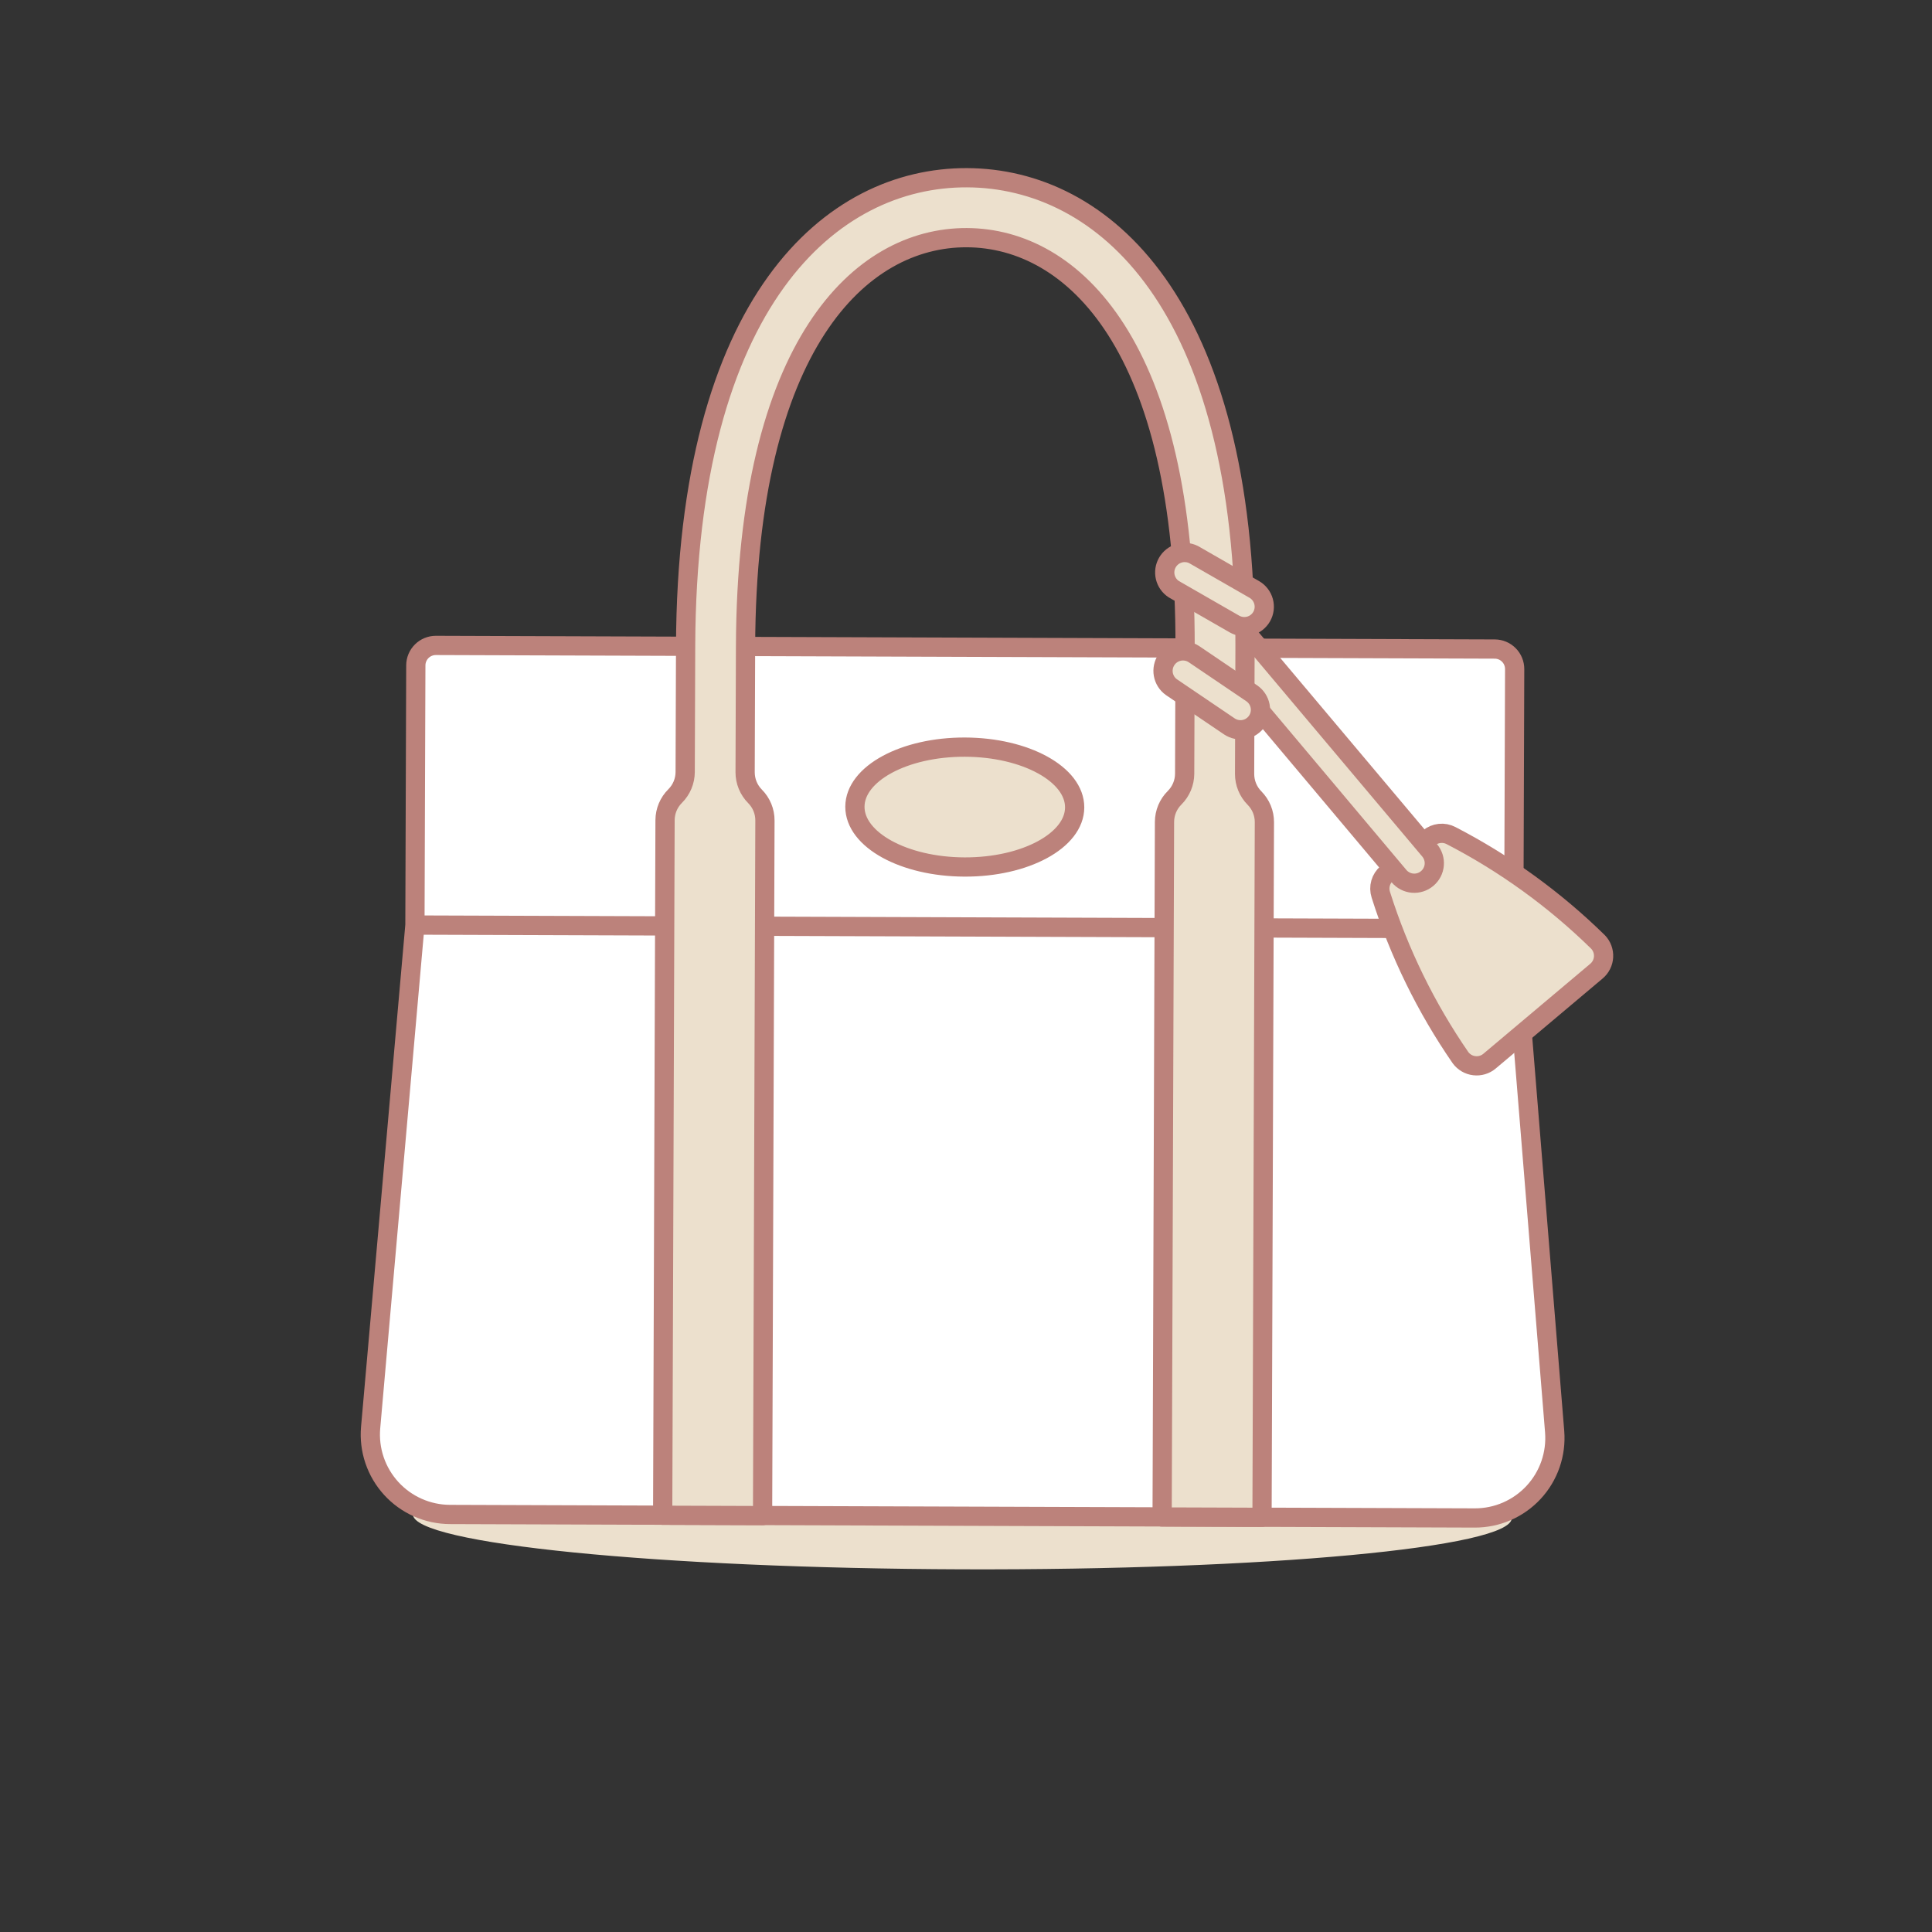 <svg width="159" height="159" viewBox="0 0 159 159" fill="none" xmlns="http://www.w3.org/2000/svg">
<rect x="0" y="0" width="159" height="159" fill="#333333" stroke="none"/>
<path d="M79.185 129.152C104.156 129.237 124.407 127.353 124.415 124.943C124.423 122.534 104.186 120.511 79.214 120.426C54.243 120.341 33.992 122.225 33.984 124.635C33.976 127.044 54.213 129.067 79.185 129.152Z" fill="#ECE0CD"/>
<path d="M127.945 117.824L124.581 76.441L34.148 76.132L30.502 117.491C30.423 118.398 30.533 119.311 30.825 120.172C31.117 121.034 31.585 121.825 32.198 122.497C32.812 123.169 33.558 123.706 34.39 124.074C35.222 124.443 36.121 124.635 37.03 124.638L121.368 124.926C122.278 124.929 123.178 124.743 124.012 124.38C124.846 124.017 125.596 123.485 126.214 122.818C126.832 122.151 127.305 121.362 127.603 120.503C127.901 119.643 128.017 118.731 127.945 117.824ZM123.015 53.415L35.872 53.117C35.436 53.116 35.017 53.288 34.707 53.595C34.398 53.903 34.223 54.32 34.221 54.757L34.148 76.129L124.581 76.438L124.654 55.065C124.655 54.629 124.483 54.21 124.176 53.901C123.869 53.591 123.451 53.416 123.015 53.415Z" fill="white"/>
<path d="M123.015 53.415L35.872 53.117C35.436 53.116 35.017 53.288 34.707 53.595C34.398 53.903 34.223 54.32 34.221 54.757L34.148 76.129L124.581 76.438L124.654 55.065C124.655 54.629 124.483 54.21 124.176 53.901C123.869 53.591 123.451 53.416 123.015 53.415ZM127.945 117.824L124.581 76.441L34.148 76.132L30.502 117.491C30.423 118.398 30.533 119.311 30.825 120.172C31.117 121.034 31.585 121.825 32.198 122.497C32.812 123.169 33.558 123.706 34.39 124.074C35.222 124.443 36.121 124.635 37.03 124.638L121.368 124.926C122.278 124.929 123.178 124.743 124.012 124.38C124.846 124.017 125.596 123.485 126.214 122.818C126.832 122.151 127.305 121.362 127.603 120.503C127.901 119.643 128.017 118.731 127.945 117.824Z" stroke="#BC827B" stroke-width="1.583" stroke-linecap="round" stroke-linejoin="round"/>
<path d="M131.387 79.921C131.559 79.776 131.7 79.597 131.8 79.396C131.9 79.195 131.959 78.975 131.971 78.751C131.983 78.526 131.949 78.301 131.871 78.091C131.793 77.88 131.673 77.687 131.517 77.524C127.943 74.02 123.865 71.068 119.419 68.768C119.13 68.616 118.801 68.553 118.476 68.589C118.152 68.624 117.844 68.755 117.594 68.966L114.143 71.87C113.893 72.081 113.711 72.361 113.621 72.676C113.531 72.99 113.537 73.324 113.638 73.635C115.146 78.408 117.358 82.929 120.2 87.049C120.334 87.23 120.504 87.381 120.698 87.494C120.893 87.607 121.108 87.679 121.332 87.705C121.555 87.732 121.782 87.712 121.997 87.648C122.213 87.584 122.413 87.476 122.585 87.331L131.387 79.921Z" fill="#ECE0CD"/>
<path d="M131.387 79.921C131.559 79.776 131.7 79.597 131.8 79.396C131.9 79.195 131.959 78.975 131.971 78.751C131.983 78.526 131.949 78.301 131.871 78.091C131.793 77.88 131.673 77.687 131.517 77.524C127.943 74.02 123.865 71.068 119.419 68.768C119.13 68.616 118.801 68.553 118.476 68.589C118.152 68.624 117.844 68.755 117.594 68.966L114.143 71.87C113.893 72.081 113.711 72.361 113.621 72.676C113.531 72.99 113.537 73.324 113.638 73.635C115.146 78.408 117.358 82.929 120.2 87.049C120.334 87.23 120.504 87.381 120.698 87.494C120.893 87.607 121.108 87.679 121.332 87.705C121.555 87.732 121.782 87.712 121.997 87.648C122.213 87.584 122.413 87.476 122.585 87.331L131.387 79.921Z" stroke="#BC827B" stroke-width="1.583" stroke-linecap="round" stroke-linejoin="round"/>
<path d="M117.456 72.298C117.621 72.159 117.758 71.989 117.857 71.798C117.957 71.606 118.018 71.397 118.036 71.182C118.055 70.967 118.031 70.75 117.965 70.544C117.9 70.338 117.795 70.148 117.656 69.983L101.138 50.357C101.334 52.187 101.486 54.067 101.593 55.998L115.139 72.108C115.421 72.44 115.824 72.647 116.258 72.683C116.693 72.718 117.124 72.58 117.456 72.298Z" fill="#ECE0CD"/>
<path d="M117.456 72.298C117.621 72.159 117.758 71.989 117.857 71.798C117.957 71.606 118.018 71.397 118.036 71.182C118.055 70.967 118.031 70.75 117.965 70.544C117.9 70.338 117.795 70.148 117.656 69.983L101.138 50.357C101.334 52.187 101.486 54.067 101.593 55.998L115.139 72.108C115.421 72.44 115.824 72.647 116.258 72.683C116.693 72.718 117.124 72.58 117.456 72.298Z" stroke="#BC827B" stroke-width="1.583" stroke-linecap="round" stroke-linejoin="round"/>
<path d="M79.383 71.353C84.377 71.37 88.433 69.175 88.443 66.451C88.452 63.726 84.411 61.504 79.417 61.487C74.423 61.47 70.367 63.664 70.357 66.389C70.348 69.113 74.389 71.336 79.383 71.353Z" fill="#ECE0CD"/>
<path d="M79.383 71.353C84.377 71.37 88.433 69.175 88.443 66.451C88.452 63.726 84.411 61.504 79.417 61.487C74.423 61.47 70.367 63.664 70.357 66.389C70.348 69.113 74.389 71.336 79.383 71.353Z" stroke="#BC827B" stroke-width="1.583" stroke-linecap="round" stroke-linejoin="round"/>
<path d="M103.243 65.679C102.719 65.15 102.426 64.435 102.428 63.691L102.463 53.343C102.56 24.855 90.704 14.665 79.576 14.627C68.449 14.589 56.522 24.698 56.425 53.186L56.389 63.533C56.388 63.902 56.314 64.267 56.172 64.607C56.03 64.947 55.822 65.256 55.561 65.516C55.033 66.04 54.735 66.753 54.732 67.497L54.537 124.704L62.758 124.732L62.953 67.525C62.955 67.156 62.883 66.791 62.743 66.45C62.603 66.109 62.397 65.799 62.137 65.538C61.613 65.01 61.32 64.295 61.322 63.55L61.357 53.203C61.442 28.348 70.813 19.529 79.56 19.559C88.306 19.589 97.615 28.475 97.53 53.327L97.495 63.674C97.492 64.418 97.194 65.131 96.666 65.656C96.404 65.916 96.196 66.224 96.054 66.564C95.912 66.904 95.838 67.269 95.836 67.637L95.641 124.845L103.862 124.873L104.057 67.665C104.059 67.297 103.988 66.932 103.848 66.591C103.708 66.25 103.502 65.94 103.243 65.679Z" fill="#ECE0CD"/>
<path d="M103.243 65.679C102.719 65.15 102.426 64.435 102.428 63.691L102.463 53.343C102.56 24.855 90.704 14.665 79.576 14.627C68.449 14.589 56.522 24.698 56.425 53.186L56.389 63.533C56.388 63.902 56.314 64.267 56.172 64.607C56.03 64.947 55.822 65.256 55.561 65.516C55.033 66.04 54.735 66.753 54.732 67.497L54.537 124.704L62.758 124.732L62.953 67.525C62.955 67.156 62.883 66.791 62.743 66.45C62.603 66.109 62.397 65.799 62.137 65.538C61.613 65.01 61.32 64.295 61.322 63.55L61.357 53.203C61.442 28.348 70.813 19.529 79.56 19.559C88.306 19.589 97.615 28.475 97.53 53.327L97.495 63.674C97.492 64.418 97.194 65.131 96.666 65.656C96.404 65.916 96.196 66.224 96.054 66.564C95.912 66.904 95.838 67.269 95.836 67.637L95.641 124.845L103.862 124.873L104.057 67.665C104.059 67.297 103.988 66.932 103.848 66.591C103.708 66.25 103.502 65.94 103.243 65.679Z" stroke="#BC827B" stroke-width="1.583" stroke-linecap="round" stroke-linejoin="round"/>
<path d="M103.833 50.745C103.726 50.932 103.583 51.096 103.412 51.228C103.241 51.361 103.045 51.458 102.837 51.514C102.628 51.57 102.411 51.585 102.196 51.558C101.982 51.53 101.775 51.461 101.588 51.353L96.597 48.486C96.246 48.256 95.997 47.901 95.9 47.494C95.803 47.086 95.865 46.657 96.074 46.293C96.283 45.93 96.623 45.66 97.024 45.539C97.425 45.418 97.857 45.455 98.232 45.642L103.225 48.509C103.601 48.726 103.876 49.083 103.99 49.502C104.104 49.92 104.048 50.367 103.833 50.745ZM103.451 59.338C103.33 59.517 103.175 59.67 102.995 59.789C102.814 59.908 102.613 59.99 102.401 60.031C102.189 60.071 101.971 60.07 101.759 60.026C101.548 59.983 101.347 59.898 101.168 59.777L96.403 56.55C96.054 56.301 95.816 55.925 95.74 55.502C95.664 55.08 95.756 54.644 95.997 54.289C96.237 53.934 96.608 53.686 97.028 53.6C97.448 53.514 97.886 53.595 98.247 53.827L103.012 57.054C103.374 57.299 103.623 57.677 103.705 58.105C103.787 58.534 103.696 58.977 103.451 59.338Z" fill="#ECE0CD" stroke="#BC827B" stroke-width="1.583" stroke-linecap="round" stroke-linejoin="round"/>
</svg>

